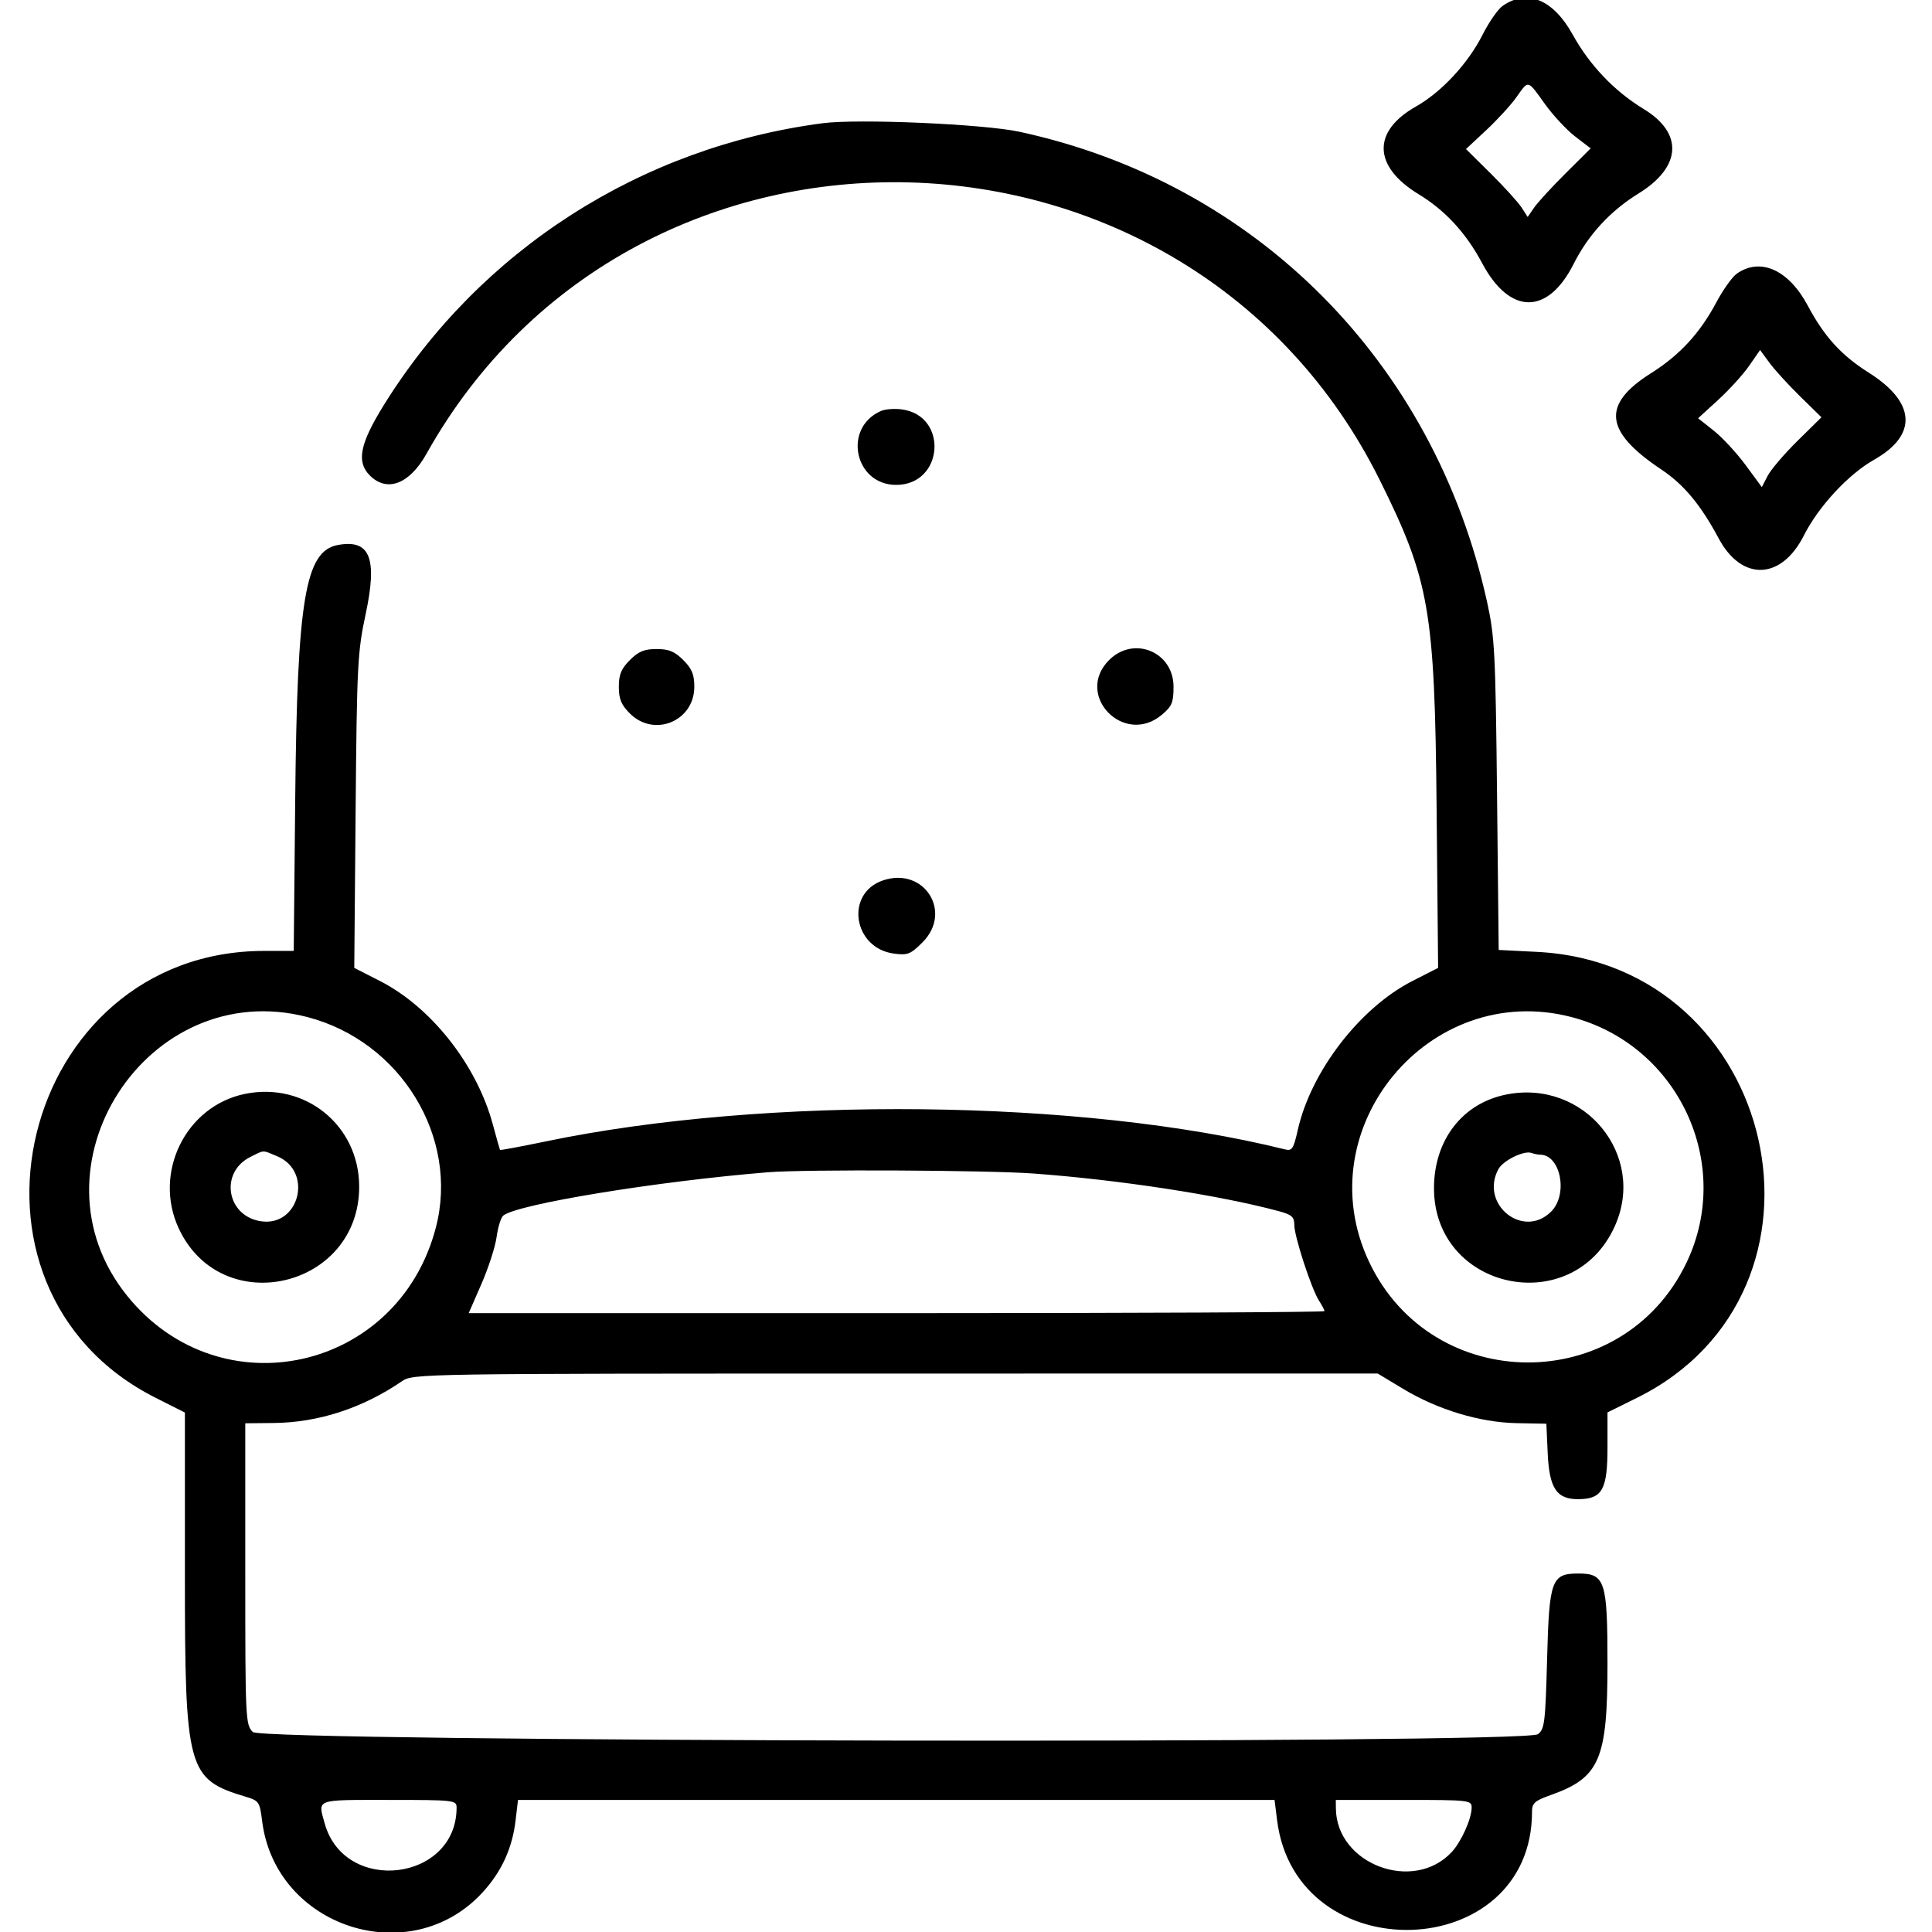 <?xml version="1.0" encoding="UTF-8"?> <svg xmlns="http://www.w3.org/2000/svg" xmlns:xlink="http://www.w3.org/1999/xlink" id="svg" version="1.1" width="400" height="400" viewBox="0, 0, 400,400"><g id="svgg"><path id="path0" d="M311.094 1.228 C 310.130 1.904,308.266 4.585,306.953 7.186 C 303.939 13.156,298.462 19.055,293.138 22.064 C 284.044 27.205,284.278 34.480,293.722 40.218 C 299.230 43.563,303.528 48.233,306.868 54.499 C 312.583 65.223,320.432 65.285,325.801 54.648 C 328.865 48.578,333.380 43.679,339.246 40.058 C 348.146 34.564,348.566 27.578,340.298 22.565 C 334.282 18.917,329.120 13.512,325.638 7.212 C 321.582 -0.126,316.193 -2.343,311.094 1.228 M319.855 21.529 C 321.537 23.876,324.357 26.905,326.122 28.259 L 329.331 30.723 324.158 35.869 C 321.313 38.700,318.379 41.895,317.637 42.969 L 316.290 44.922 315.032 42.969 C 314.340 41.895,311.465 38.730,308.645 35.938 L 303.516 30.859 307.704 26.953 C 310.007 24.805,312.819 21.736,313.954 20.134 C 316.520 16.509,316.203 16.434,319.855 21.529 M170.313 25.513 C 132.639 30.449,99.404 51.785,79.505 83.808 C 74.499 91.865,73.744 95.619,76.563 98.437 C 80.134 102.009,84.782 100.235,88.292 93.963 C 131.629 16.520,246.141 19.721,285.709 99.482 C 295.977 120.180,297.048 126.363,297.433 167.188 L 297.746 200.391 292.428 203.105 C 281.531 208.666,271.398 221.847,268.679 233.996 C 267.819 237.841,267.497 238.333,266.075 237.979 C 224.003 227.515,158.646 226.809,112.948 236.325 C 107.823 237.392,103.580 238.181,103.519 238.078 C 103.458 237.975,102.792 235.610,102.040 232.822 C 98.712 220.495,89.304 208.534,78.665 203.105 L 73.346 200.391 73.626 167.969 C 73.888 137.670,74.024 134.996,75.707 127.139 C 78.196 115.521,76.603 111.586,69.919 112.840 C 63.197 114.101,61.524 124.095,61.121 165.430 L 60.814 196.875 54.751 196.875 C 4.106 196.875,-12.885 266.672,32.227 289.402 L 38.281 292.453 38.281 325.922 C 38.281 366.475,38.799 368.377,50.830 371.982 C 53.625 372.819,53.774 373.038,54.274 377.037 C 57.024 399.054,84.888 408.101,99.874 391.843 C 103.825 387.556,106.069 382.676,106.749 376.886 L 107.246 372.656 185.564 372.656 L 263.882 372.656 264.406 376.845 C 268.327 408.226,317.188 406.611,317.188 375.101 C 317.188 373.316,317.733 372.829,321.056 371.649 C 331.200 368.046,332.813 364.312,332.813 344.421 C 332.813 327.331,332.312 325.781,326.794 325.781 C 321.226 325.781,320.748 327.077,320.313 343.354 C 319.957 356.640,319.786 358.042,318.405 359.049 C 315.583 361.110,54.412 360.662,52.344 358.594 C 50.833 357.083,50.781 355.990,50.781 325.854 L 50.781 294.677 56.677 294.616 C 65.918 294.521,75.031 291.555,83.203 285.983 C 85.534 284.394,86.096 284.385,185.394 284.380 L 285.242 284.375 290.465 287.525 C 297.661 291.866,306.388 294.504,314.028 294.649 L 320.158 294.766 320.435 300.882 C 320.772 308.286,322.339 310.519,327.103 310.384 C 331.766 310.252,332.813 308.283,332.813 299.642 L 332.813 292.425 338.850 289.441 C 383.476 267.386,368.346 199.614,318.230 197.078 L 310.289 196.676 309.946 164.549 C 309.630 135.051,309.461 131.783,307.879 124.609 C 296.917 74.927,260.048 37.863,211.061 27.279 C 203.644 25.676,177.660 24.550,170.313 25.513 M359.584 56.660 C 358.649 57.315,356.755 59.968,355.377 62.554 C 351.949 68.986,347.789 73.501,341.818 77.273 C 331.558 83.752,332.155 89.328,343.952 97.198 C 348.612 100.307,352.105 104.503,355.842 111.483 C 360.616 120.398,368.806 120.112,373.472 110.868 C 376.507 104.856,382.674 98.204,388.013 95.182 C 397.061 90.061,396.656 83.315,386.931 77.173 C 381.223 73.568,377.706 69.706,374.282 63.281 C 370.331 55.868,364.478 53.232,359.584 56.660 M372.692 82.063 L 377.111 86.392 372.148 91.283 C 369.419 93.973,366.642 97.226,365.977 98.512 L 364.768 100.850 361.410 96.289 C 359.563 93.780,356.594 90.573,354.812 89.161 L 351.572 86.595 355.723 82.802 C 358.005 80.715,360.893 77.536,362.140 75.737 L 364.407 72.466 366.340 75.100 C 367.403 76.549,370.261 79.682,372.692 82.063 M182.422 85.077 C 174.447 88.527,176.868 100.391,185.547 100.391 C 195.387 100.391,196.425 86.033,186.677 84.755 C 185.196 84.560,183.281 84.705,182.422 85.077 M130.409 136.659 C 128.618 138.450,128.125 139.642,128.125 142.188 C 128.125 144.733,128.618 145.925,130.409 147.716 C 135.441 152.749,143.750 149.305,143.750 142.188 C 143.750 139.642,143.257 138.450,141.466 136.659 C 139.675 134.868,138.483 134.375,135.938 134.375 C 133.392 134.375,132.200 134.868,130.409 136.659 M229.627 136.659 C 222.384 143.902,232.710 154.587,240.565 147.977 C 242.637 146.234,242.969 145.435,242.969 142.188 C 242.969 134.959,234.738 131.548,229.627 136.659 M182.813 182.278 C 174.911 184.952,176.603 196.296,185.074 197.432 C 187.917 197.813,188.517 197.577,190.994 195.100 C 197.305 188.789,191.314 179.400,182.813 182.278 M63.645 210.573 C 82.980 215.609,95.105 235.473,90.241 254.146 C 82.480 283.942,45.625 292.125,26.363 268.328 C 4.844 241.744,30.533 201.948,63.645 210.573 M325.363 210.573 C 347.452 216.326,358.970 240.896,349.187 261.394 C 335.977 289.073,296.496 288.953,283.429 261.194 C 270.456 233.633,295.914 202.902,325.363 210.573 M50.701 226.482 C 38.443 229.001,31.646 242.820,37.005 254.329 C 45.887 273.402,74.486 266.694,74.364 245.565 C 74.291 232.937,63.121 223.929,50.701 226.482 M311.863 226.608 C 302.801 228.414,296.927 235.993,296.892 245.924 C 296.818 267.111,325.559 273.242,334.312 253.906 C 340.983 239.169,328.007 223.390,311.863 226.608 M57.384 239.387 C 64.916 242.534,61.959 254.112,53.949 252.838 C 46.863 251.711,45.447 242.683,51.862 239.518 C 54.830 238.054,54.228 238.068,57.384 239.387 M318.851 239.063 C 323.110 239.063,324.716 247.279,321.154 250.841 C 315.375 256.620,306.319 249.358,310.218 242.073 C 311.175 240.284,315.491 238.156,317.056 238.700 C 317.628 238.900,318.436 239.063,318.851 239.063 M214.063 242.972 C 231.917 244.294,252.483 247.453,264.755 250.757 C 267.446 251.482,267.969 251.945,267.969 253.603 C 267.969 255.990,271.527 266.885,273.097 269.308 C 273.714 270.260,274.219 271.227,274.219 271.457 C 274.219 271.687,234.353 271.875,185.628 271.875 L 97.038 271.875 99.681 265.820 C 101.134 262.490,102.548 258.102,102.823 256.068 C 103.098 254.035,103.718 252.055,104.200 251.669 C 107.167 249.294,136.004 244.576,158.984 242.705 C 166.645 242.081,204.510 242.265,214.063 242.972 M94.531 374.244 C 94.531 389.543,71.334 392.322,67.222 377.515 C 65.802 372.403,65.112 372.656,80.469 372.656 C 94.085 372.656,94.531 372.707,94.531 374.244 M304.688 374.244 C 304.688 376.547,302.540 381.329,300.549 383.462 C 292.608 391.967,276.692 385.959,276.580 374.414 L 276.563 372.656 290.625 372.656 C 304.241 372.656,304.688 372.707,304.688 374.244 " stroke="none" fill="#000000" fill-rule="evenodd"></path></g></svg> 